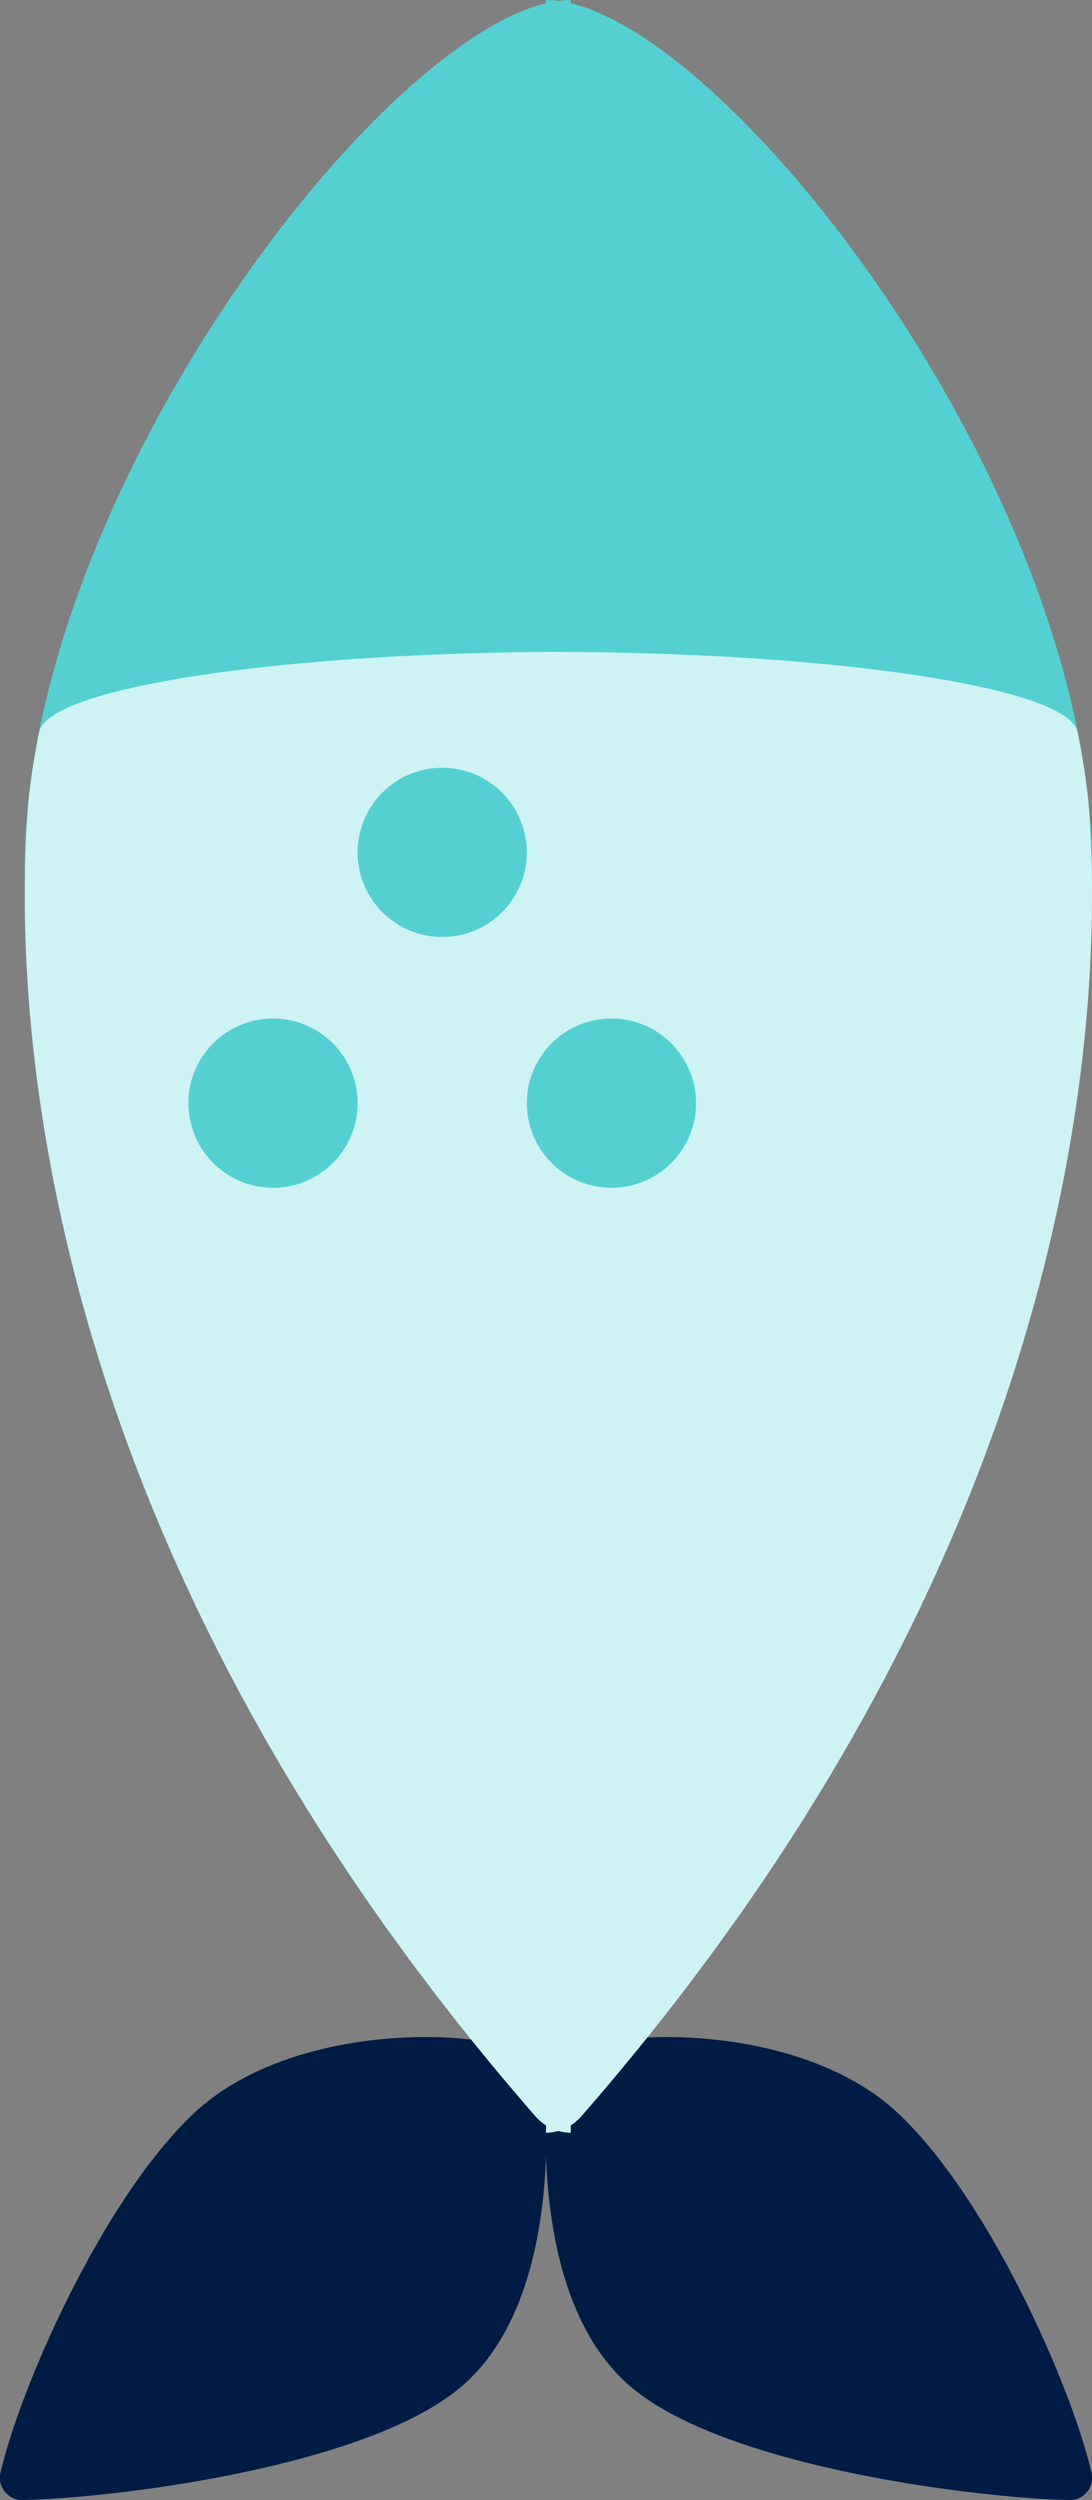 <svg xmlns="http://www.w3.org/2000/svg" width="44.05" height="100.827" viewBox="0 0 44.05 100.827">
  <rect x="0" y="0" width="44.05" height="100.827" fill="#808080" stroke="none"/>
  <g id="Group_578" data-name="Group 578" transform="translate(0)">
    <path id="Path_736" data-name="Path 736" d="M129.99,437.172c-3.649,3.484-6.92,10.931-7.74,14.4a.9.9,0,0,0,.929,1.148c3.568-.075,13.59-1.285,17.513-4.457,3.56-2.879,3.687-8.968,3.527-11.837a2.163,2.163,0,0,0-1.633-2.019C139.813,433.655,133.443,433.876,129.99,437.172Z" transform="translate(-122.22 -351.898)" fill="#001c44"/>
    <path id="Path_737" data-name="Path 737" d="M166.485,437.172c3.65,3.484,6.92,10.931,7.74,14.4a.9.9,0,0,1-.928,1.148c-3.569-.075-13.591-1.285-17.514-4.457-3.559-2.879-3.686-8.968-3.527-11.837a2.164,2.164,0,0,1,1.633-2.019C156.661,433.655,163.032,433.876,166.485,437.172Z" transform="translate(-130.205 -351.898)" fill="#001c44"/>
    <path id="Path_738" data-name="Path 738" d="M144.245,322.094c-6.831.012-22.791,20.465-22,36.173.082,1.617.116,3.2.327,4.746h21.67Z" transform="translate(-121.22 -322.094)" fill="#54d0d3"/>
    <path id="Path_739" data-name="Path 739" d="M144.245,357.92c-11.615,0-21.064,1.435-21.439,3.223H122.8s-.3,1.554-.36,2.211v0q-.04.232-.061.472c-.725,8.506.212,29.92,20.394,53.1a1.952,1.952,0,0,0,1.471.718Z" transform="translate(-121.22 -331.631)" fill="#cef3f4"/>
    <path id="Path_740" data-name="Path 740" d="M152.236,322.094c6.83.012,22.791,20.465,22,36.173-.082,1.617-.116,3.2-.327,4.746H152.236Z" transform="translate(-130.211 -322.094)" fill="#54d0d3"/>
    <path id="Path_741" data-name="Path 741" d="M152.236,357.92c11.614,0,21.063,1.435,21.439,3.223h.006s.3,1.554.36,2.211v0c.026.155.046.312.06.472.725,8.506-.212,29.92-20.394,53.1a1.952,1.952,0,0,1-1.471.718Z" transform="translate(-130.211 -331.631)" fill="#cef3f4"/>
    <rect id="Rectangle_491" data-name="Rectangle 491" width="27.452" height="9.643" transform="translate(11.285 27.986)" fill="#cef3f4"/>
    <g id="Group_577" data-name="Group 577" transform="translate(7.6 30.963)">
      <ellipse id="Ellipse_331" data-name="Ellipse 331" cx="3.413" cy="3.413" rx="3.413" ry="3.413" transform="translate(6.825)" fill="#54d0d3"/>
      <ellipse id="Ellipse_332" data-name="Ellipse 332" cx="3.413" cy="3.413" rx="3.413" ry="3.413" transform="translate(0 10.113)" fill="#54d0d3"/>
      <ellipse id="Ellipse_333" data-name="Ellipse 333" cx="3.413" cy="3.413" rx="3.413" ry="3.413" transform="translate(13.651 10.113)" fill="#54d0d3"/>
    </g>
  </g>
</svg>
